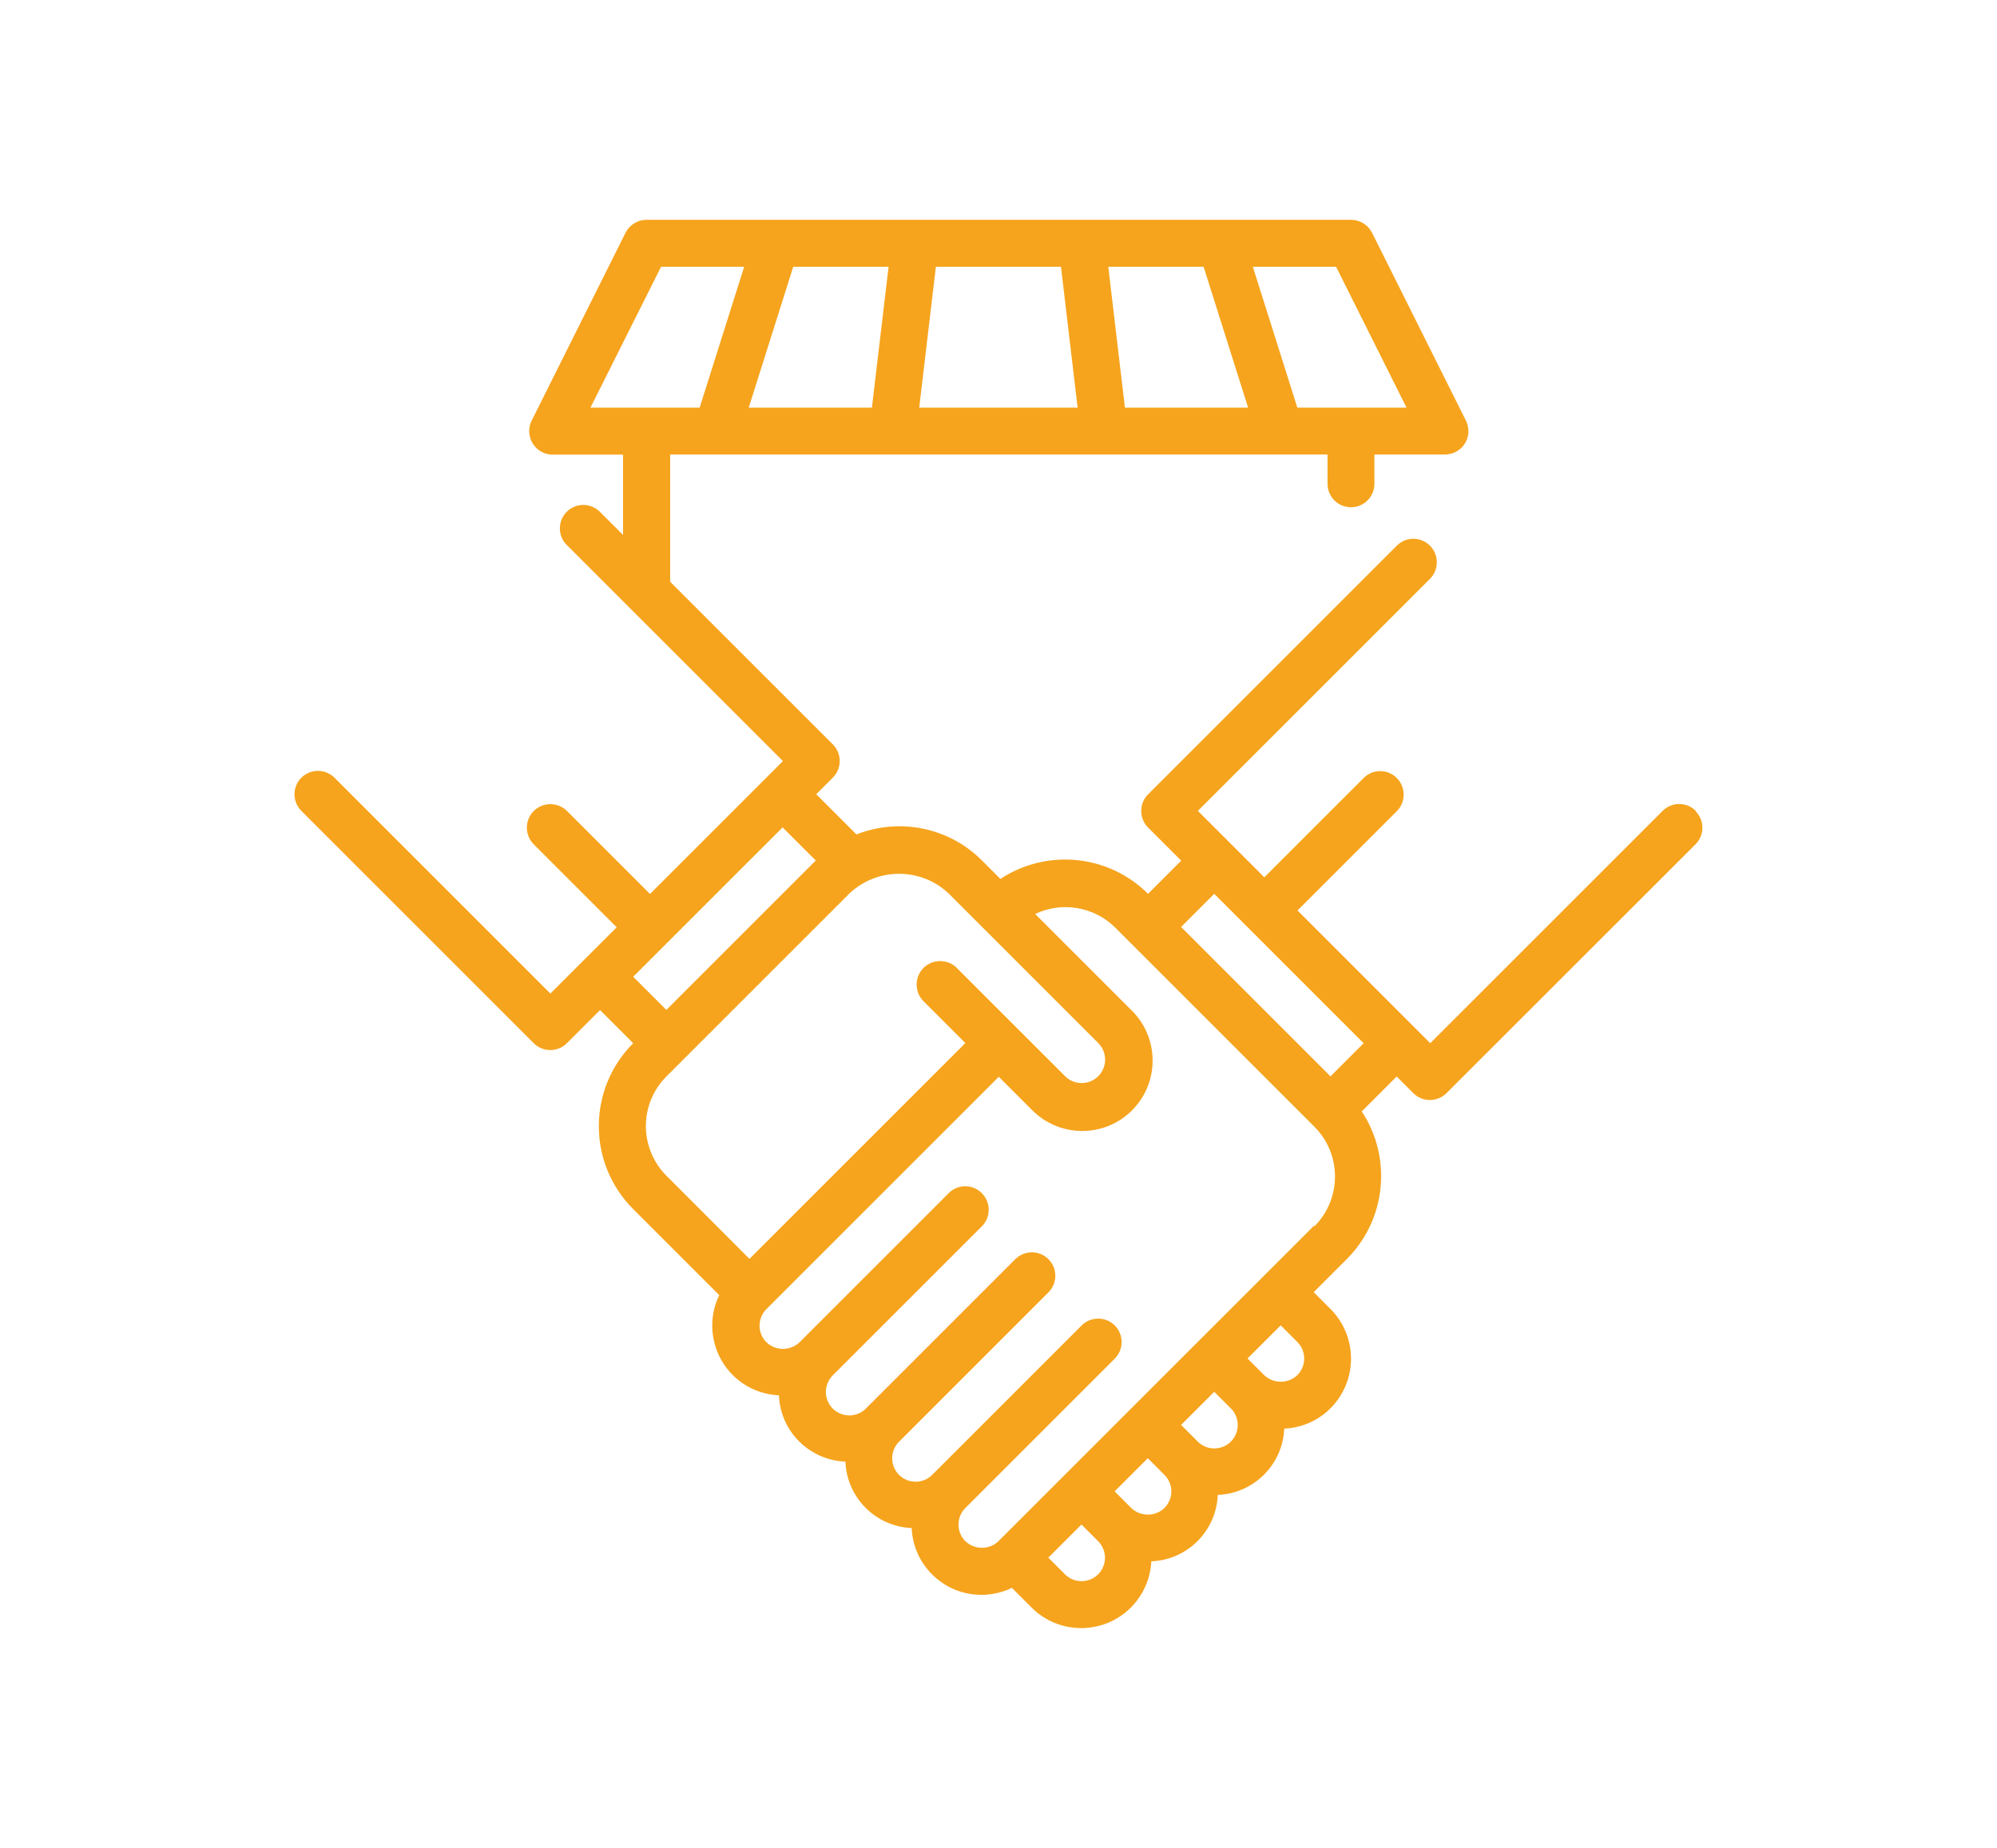 <?xml version="1.0" encoding="UTF-8"?>
<svg id="Livello_1" data-name="Livello 1" xmlns="http://www.w3.org/2000/svg" viewBox="0 0 135.52 125.44">
  <defs>
    <style>
      .cls-1 {
        fill: #f6a41d;
        stroke-width: 0px;
      }
    </style>
  </defs>
  <path class="cls-1" d="M115.08,55.04c-.62-.62-1.63-.62-2.25,0l-15.77,15.77-9.01-9.01,6.76-6.76c.61-.63.59-1.64-.04-2.25-.62-.6-1.6-.6-2.21,0l-6.76,6.76-4.51-4.51,15.77-15.77c.61-.63.59-1.64-.04-2.25-.62-.6-1.6-.6-2.21,0l-16.9,16.9c-.62.62-.62,1.63,0,2.25l2.25,2.25-2.25,2.25c-2.68-2.67-6.87-3.09-10.02-1.01l-1.24-1.24c-2.23-2.25-5.59-2.94-8.53-1.78l-2.73-2.73,1.13-1.13c.62-.62.62-1.63,0-2.25l-11.04-11.04v-8.64h44.61v1.99c0,.88.71,1.59,1.59,1.59s1.59-.71,1.59-1.59v-1.99h4.78c.88,0,1.6-.7,1.6-1.58,0-.25-.06-.5-.17-.72l-6.37-12.75c-.27-.54-.83-.88-1.43-.88h-47.8c-.6,0-1.16.34-1.43.88l-6.37,12.75c-.39.79-.07,1.74.71,2.14.22.11.47.17.71.17h4.78v5.45l-1.55-1.55c-.61-.63-1.62-.65-2.25-.04s-.65,1.62-.04,2.25c.01.01.03.03.04.04l14.65,14.65-1.13,1.13-7.89,7.89-5.63-5.63c-.62-.62-1.64-.62-2.26,0-.62.62-.62,1.64,0,2.26l5.63,5.63-2.25,2.25-2.25,2.25-14.65-14.65c-.62-.62-1.63-.62-2.25,0-.62.62-.62,1.63,0,2.25l15.77,15.77c.62.62,1.63.62,2.25,0l2.25-2.25,2.25,2.25c-3.11,3.11-3.11,8.15,0,11.26l5.84,5.84c-1.14,2.35-.16,5.19,2.19,6.33.58.28,1.21.44,1.86.47.1,2.45,2.06,4.4,4.51,4.5.1,2.45,2.06,4.41,4.5,4.51.11,2.61,2.32,4.64,4.93,4.53.65-.03,1.29-.19,1.87-.47l1.33,1.33c1.85,1.86,4.86,1.87,6.73.02.84-.84,1.34-1.96,1.4-3.15,2.45-.1,4.41-2.06,4.51-4.51,2.45-.1,4.41-2.06,4.51-4.5,1.18-.05,2.3-.54,3.13-1.37,1.87-1.87,1.87-4.89,0-6.76l-1.13-1.13,2.25-2.25c2.67-2.68,3.09-6.87,1.01-10.02l2.37-2.37,1.13,1.13c.62.62,1.63.62,2.25,0l16.9-16.89c.62-.62.63-1.63,0-2.25,0,0,0,0,0,0h0ZM95.45,27.67h-7.41l-3.02-9.56h5.65l4.78,9.56ZM84.7,27.67h-8.36l-1.13-9.56h6.47l3.02,9.56ZM72,18.11l1.13,9.56h-10.75l1.13-9.56h8.49ZM60.3,18.11l-1.13,9.56h-8.36l3.02-9.56h6.47ZM44.85,18.11h5.65l-3.02,9.56h-7.41l4.79-9.56ZM42.97,66.3l10.14-10.14,2.25,2.25-10.14,10.14-2.25-2.25ZM43.83,76.44c0-1.27.5-2.48,1.4-3.38l1.13-1.13,11.27-11.27c1.89-1.8,4.87-1.8,6.76,0l10.14,10.14c.62.62.62,1.63,0,2.25s-1.63.62-2.25,0l-7.35-7.35c-.62-.62-1.64-.62-2.26,0-.62.62-.62,1.64,0,2.26l2.84,2.84-14.65,14.65-5.63-5.64c-.9-.9-1.4-2.12-1.4-3.39h0ZM74.52,106.86c-.62.62-1.63.62-2.25,0h0s-1.13-1.13-1.13-1.13l2.25-2.25,1.13,1.13c.62.62.62,1.63,0,2.25ZM79.02,102.36c-.63.6-1.62.6-2.25,0l-1.13-1.13,2.25-2.25.38.38.75.75c.3.3.47.7.47,1.12,0,.42-.17.83-.47,1.13h0ZM83.53,97.85c-.62.62-1.63.62-2.25,0l-1.13-1.13,2.25-2.25,1.13,1.13c.62.62.62,1.63,0,2.25h0ZM88.04,91.09c.62.62.62,1.63,0,2.25-.63.6-1.62.6-2.25,0l-1.13-1.13,2.25-2.25,1.13,1.13ZM89.17,83.2l-3.38,3.38-1.13,1.13-16.9,16.9c-.63.6-1.62.6-2.25,0-.62-.62-.62-1.63,0-2.25l10.14-10.14c.62-.62.62-1.63,0-2.25s-1.63-.62-2.25,0h0l-10.14,10.14c-.62.62-1.63.62-2.25,0-.62-.62-.62-1.63,0-2.25l10.14-10.14c.62-.62.62-1.63,0-2.25-.62-.62-1.63-.62-2.25,0l-10.14,10.14c-.62.62-1.63.62-2.25,0-.62-.62-.62-1.63,0-2.25l10.14-10.14c.61-.63.59-1.64-.04-2.25-.62-.6-1.6-.6-2.21,0l-10.14,10.14c-.63.6-1.62.6-2.25,0-.62-.62-.62-1.63,0-2.25l15.77-15.77,2.25,2.25c1.85,1.88,4.88,1.91,6.76.06,1.88-1.85,1.91-4.88.06-6.76-.02-.02-.04-.04-.05-.05l-6.55-6.55c1.82-.87,3.99-.5,5.43.92l13.52,13.52c1.86,1.87,1.86,4.89,0,6.76h0ZM90.29,73.06l-10.14-10.14,2.25-2.25,10.14,10.14-2.25,2.25Z"/>
</svg>